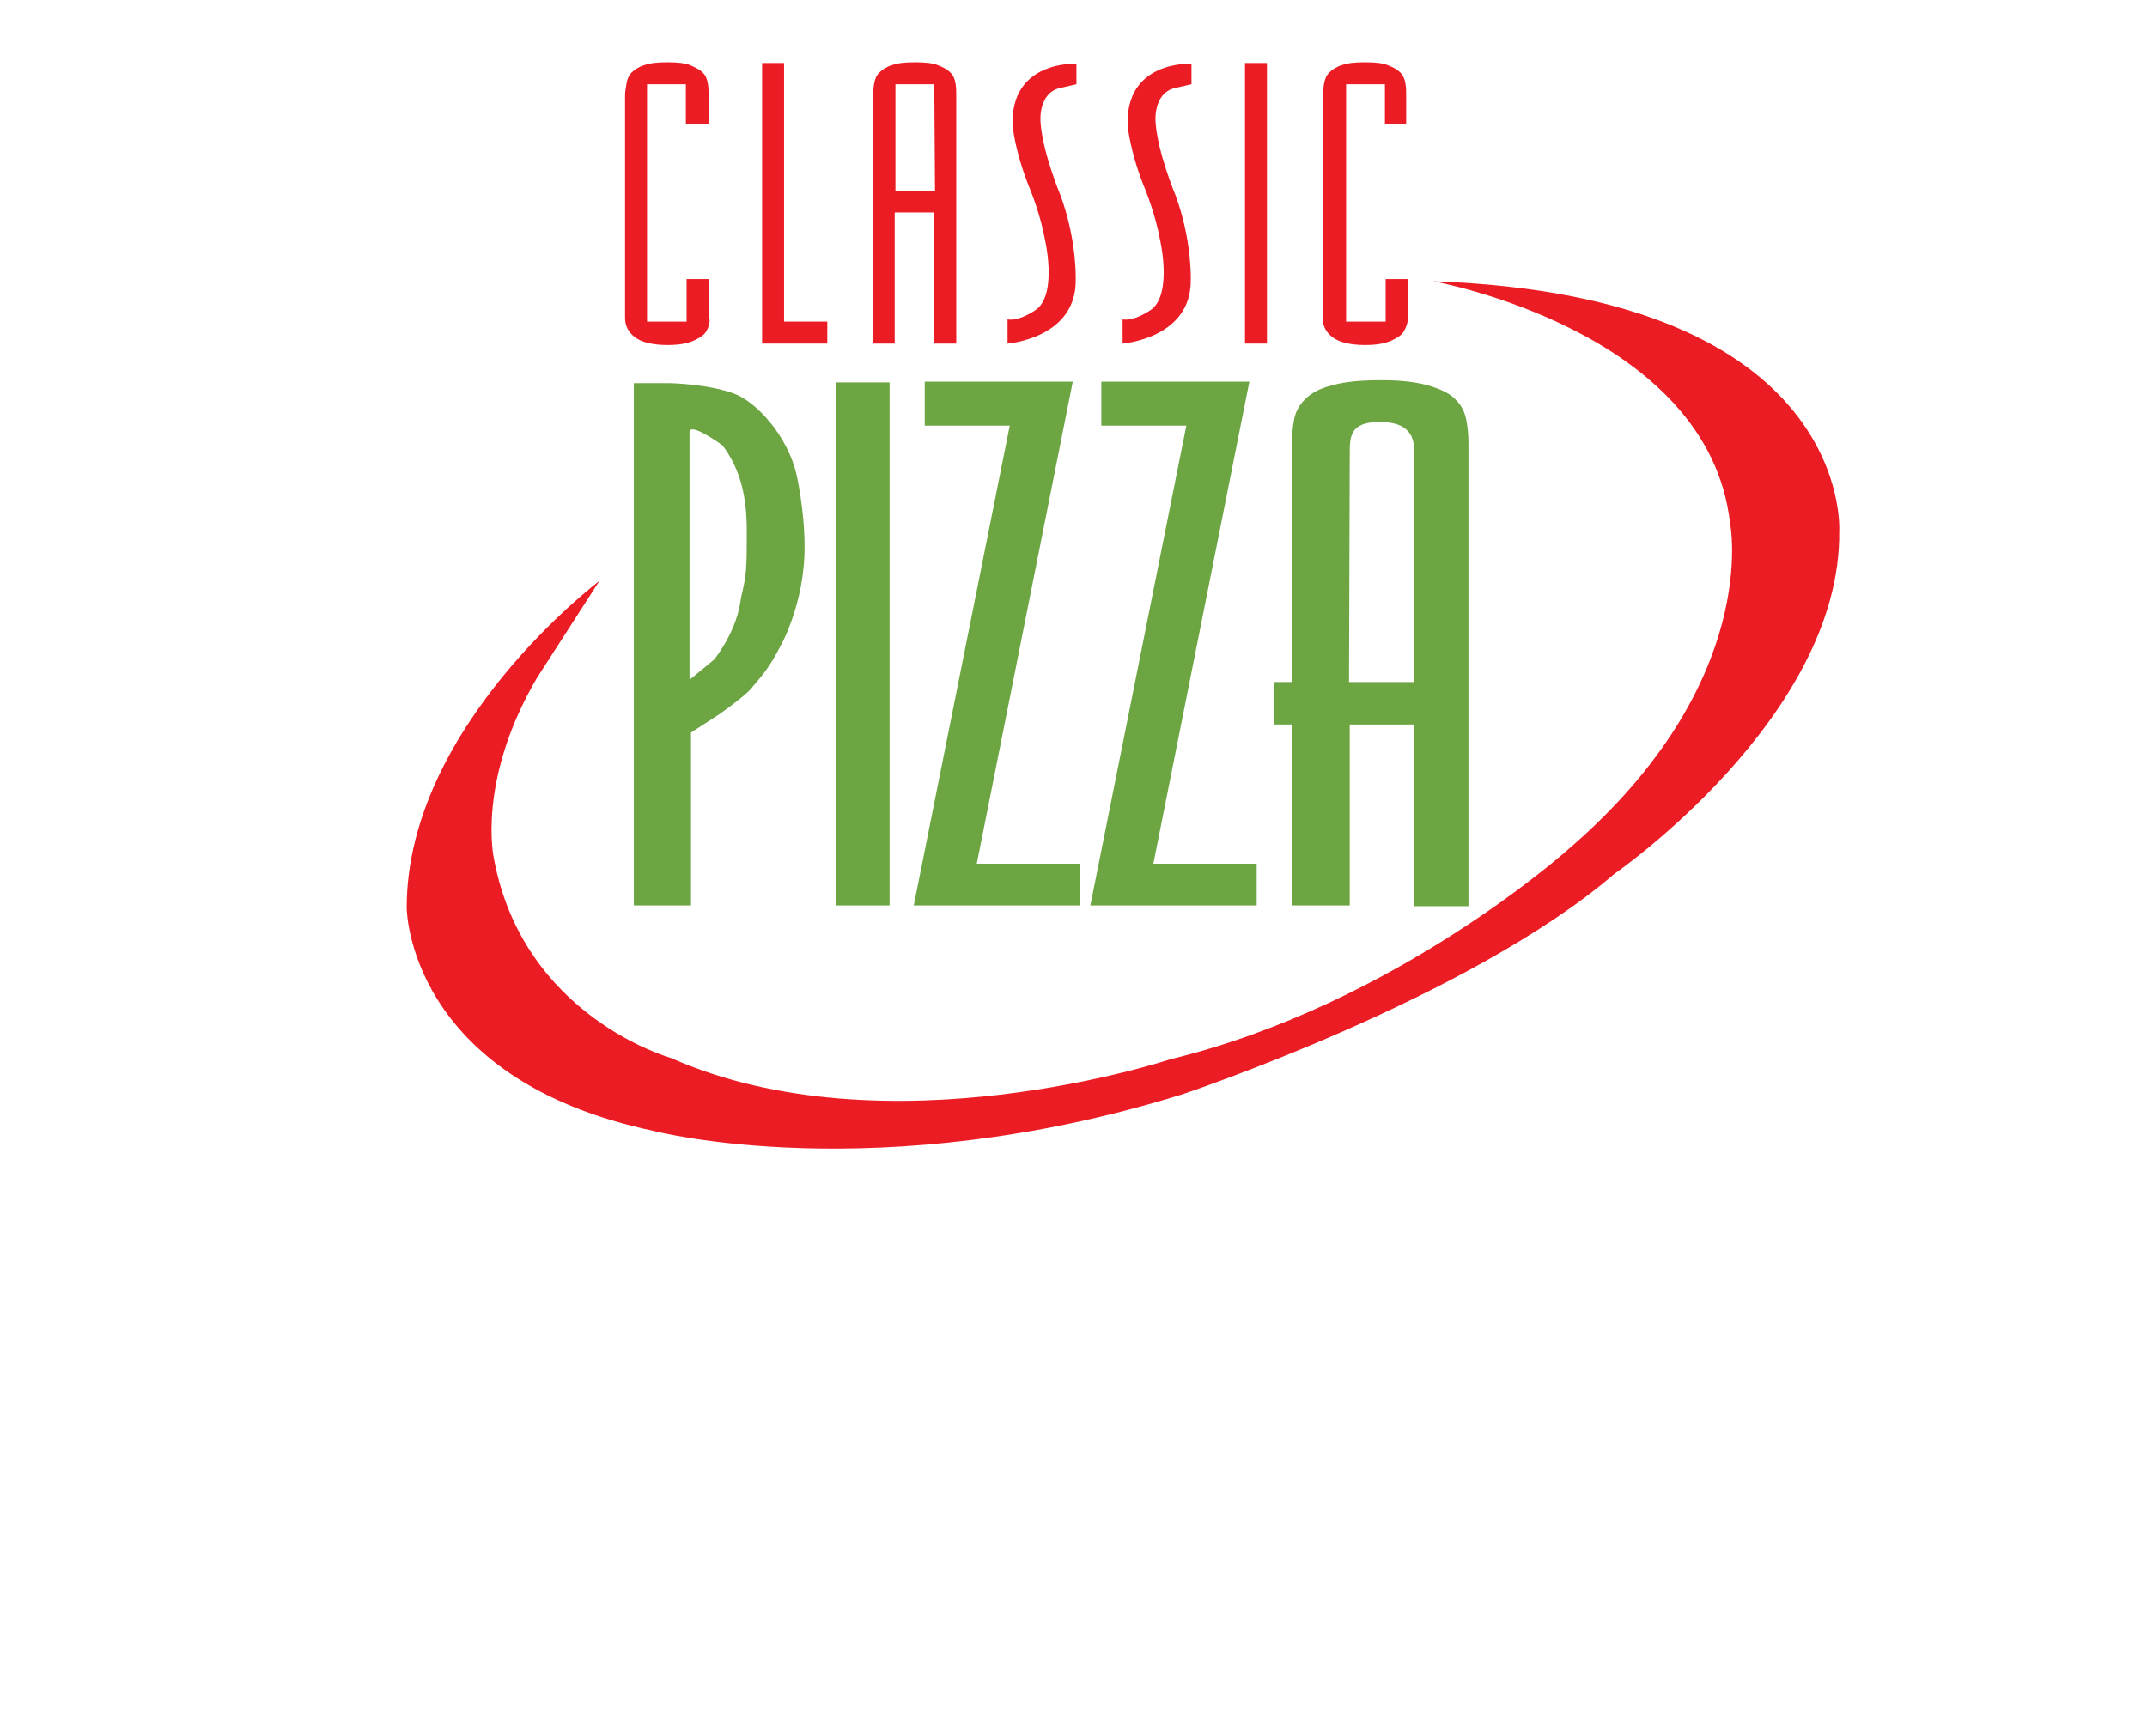 <svg xmlns="http://www.w3.org/2000/svg" xmlns:xlink="http://www.w3.org/1999/xlink" id="Layer_1" x="0px" y="0px" viewBox="243 185 293 237" xml:space="preserve"><g>	<g>		<path fill="#EC1C24" d="M339.6,229.8c-0.2,0.5-0.5,0.9-1,1.2c-0.5,0.3-1,0.6-1.8,0.8c-0.7,0.2-1.6,0.3-2.7,0.3   c-2.1,0-3.6-0.4-4.5-1.1c-0.9-0.7-1.3-1.6-1.3-2.6v-30.3c0-0.6,0.1-1.1,0.2-1.7c0.1-0.6,0.3-1.1,0.7-1.5c0.4-0.4,1-0.8,1.7-1   c0.8-0.3,1.8-0.4,3.2-0.4c1.3,0,2.4,0.1,3.1,0.4c0.7,0.3,1.3,0.6,1.7,1c0.4,0.4,0.6,0.9,0.7,1.5c0.1,0.6,0.1,1.1,0.1,1.7v3.8h-3.1   l0-5.4h-5.3l0,32.4c0.9,0,5.1,0,5.4,0v-5.8h3.1v5.3C339.9,228.9,339.8,229.4,339.6,229.8z"></path>		<path fill="#EC1C24" d="M434.8,229.8c-0.2,0.5-0.5,0.9-1,1.2c-0.5,0.3-1,0.6-1.8,0.8c-0.7,0.2-1.6,0.3-2.7,0.3   c-2.1,0-3.6-0.4-4.5-1.1c-0.9-0.7-1.3-1.6-1.3-2.6v-30.3c0-0.6,0.1-1.1,0.2-1.7c0.1-0.6,0.3-1.1,0.7-1.5c0.4-0.4,1-0.8,1.7-1   c0.8-0.3,1.8-0.4,3.2-0.4c1.3,0,2.4,0.1,3.1,0.4c0.8,0.3,1.3,0.6,1.7,1c0.4,0.4,0.6,0.9,0.7,1.5c0.1,0.6,0.1,1.1,0.1,1.7v3.8H432   l0-5.4h-5.3l0,32.4c0.9,0,5.1,0,5.4,0v-5.8h3.1v5.3C435.1,228.9,435,229.4,434.8,229.8z"></path>		<path fill="#EC1C24" d="M347,231.9v-38.3h3v35.3h5.9v3H347z"></path>		<path fill="#EC1C24" d="M370.5,231.9V214h-5.4v17.9h-3v-33.8c0-0.6,0.1-1.1,0.2-1.7c0.1-0.6,0.3-1.1,0.7-1.5c0.4-0.4,1-0.8,1.7-1   c0.8-0.3,1.8-0.4,3.2-0.4c1.3,0,2.4,0.1,3.1,0.4c0.8,0.3,1.3,0.6,1.7,1c0.4,0.4,0.6,0.9,0.7,1.5c0.1,0.6,0.1,1.1,0.1,1.7v33.8   H370.5z M370.5,196.5c-1.2,0-4.3,0-5.3,0l0,14.6h5.4L370.5,196.5z"></path>		<path fill="#EC1C24" d="M412.9,231.9v-38.3h3v38.3H412.9z"></path>		<path fill="#EC1C24" d="M389.9,196.5v-2.8c0,0-9.1-0.5-8.7,8.5c0,0,0.3,3.6,2.4,8.7c0,0,1.4,3.4,2,6.8c0,0,1.7,7.2-1.1,9.5   c0,0-2.3,1.7-4,1.4v3.3c0,0,9.4-0.7,9.3-8.7c0,0,0.2-5.4-2.1-11.6c0,0-2.4-5.7-2.7-9.9c0,0-0.4-4,2.7-4.7L389.9,196.5z"></path>		<path fill="#EC1C24" d="M405.6,196.5v-2.8c0,0-9.1-0.5-8.7,8.5c0,0,0.3,3.6,2.4,8.7c0,0,1.4,3.4,2,6.8c0,0,1.7,7.2-1.1,9.5   c0,0-2.3,1.7-4,1.4v3.3c0,0,9.4-0.7,9.3-8.7c0,0,0.2-5.4-2.1-11.6c0,0-2.4-5.7-2.7-9.9c0,0-0.4-4,2.7-4.7L405.6,196.5z"></path>	</g>	<g>		<path fill="#6CA542" d="M345.5,279c-0.8,1-4.7,3.8-4.8,3.8l-3.4,2.2v23.6h-7.8v-71.3h4.8c0.1,0,5.2,0.1,8.8,1.4   c3.1,1.1,7.4,5.8,8.6,11.1c0,0,1.1,4.7,1.1,9.9c0,7.9-3.4,13.7-3.4,13.7C348,276.1,347.1,277.1,345.5,279z M344.9,259.8   c0-3.5,0.4-9.1-3.3-14c0,0-4.5-3.3-4.5-1.8c0,1.4,0,33.8,0,33.8l3.4-2.8c3.2-4.3,3.5-7.6,3.6-8.3   C344.7,264.2,344.9,263.1,344.9,259.8z"></path>		<path fill="#6CA542" d="M357.1,308.6v-71.4h7.3v71.4H357.1z"></path>		<path fill="#6CA542" d="M390.4,308.6h-22.7l13.1-65.5h-11.6v-6h20.2l-13.1,65.8h14.1V308.6z"></path>		<path fill="#6CA542" d="M414.5,308.6h-22.7l13.1-65.5h-11.6v-6h20.2l-13.1,65.8h14.1V308.6z"></path>		<path fill="#6CA542" d="M436,308.6v-24.7h-8.8v24.7h-7.9v-63.1c0-1.1,0.1-2.1,0.3-3.2c0.2-1.1,0.7-2,1.5-2.8   c0.8-0.8,2-1.5,3.7-1.9c1.7-0.5,3.9-0.7,6.8-0.7c2.8,0,5,0.3,6.6,0.8c1.6,0.5,2.8,1.1,3.5,1.9c0.8,0.8,1.2,1.7,1.4,2.7   c0.2,1,0.3,2.1,0.3,3.2v63.2H436z M436,247c0-1.6,0-4.4-4.7-4.4c-4.1,0-4.1,2-4.1,4.4l-0.1,31.1h8.9V247z"></path>		<rect x="416.9" y="278.1" fill="#6CA542" width="10" height="5.8"></rect>	</g>	<path fill="#EC1C24" d="M324.8,264.3c0,0-26.3,19.8-26.3,44.6c0,0,0,23.4,33.8,30.5c0,0,30.4,7.9,72-5c0,0,39.1-13,59-30.1  c0,0,31-21.4,30.7-46.8c0,0,2-32.1-55.4-34.1c0,0,37.5,6.7,40.5,33c0,0,4.4,21.6-21.8,44.3c0,0-23.6,21.4-54.6,28.9  c0,0-38.7,12.9-68.2-0.2c0,0-20.1-5.6-24.1-27.2c0,0-2.4-10.6,5.9-24.7L324.8,264.3z"></path></g></svg>